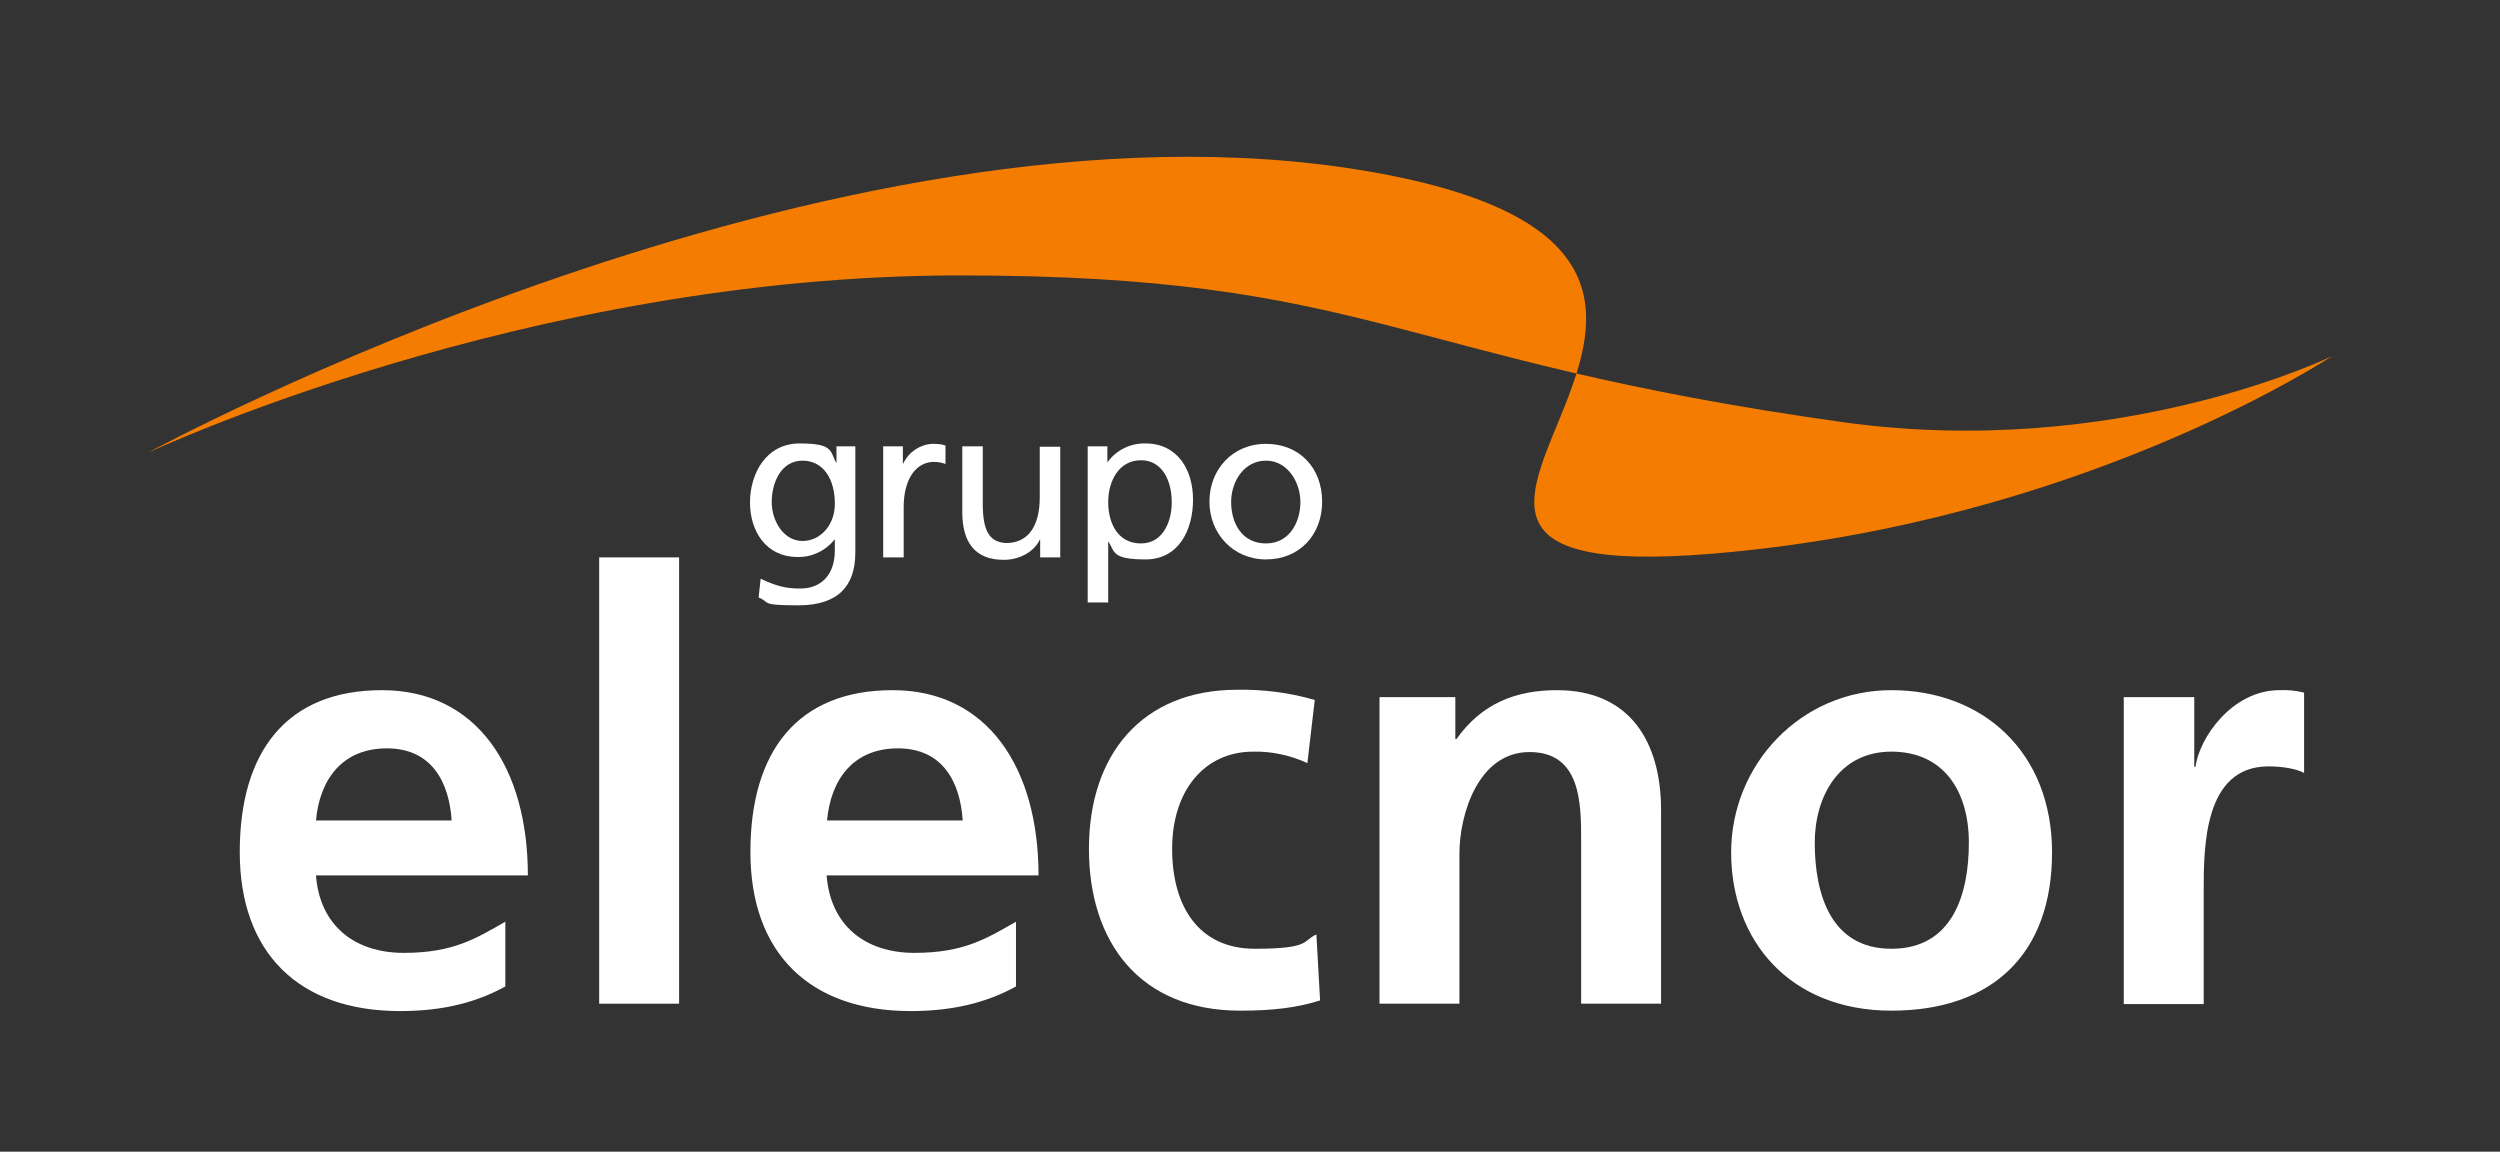 <?xml version="1.0" encoding="UTF-8"?>
<svg id="Primer_plano" xmlns="http://www.w3.org/2000/svg" version="1.1" viewBox="0 0 610 281">
  <rect x="0" y="0" width="610" height="281" fill="#333333" stroke="none"/>
  <!-- Generator: Adobe Illustrator 30.0.0, SVG Export Plug-In . SVG Version: 2.1.1 Build 123)  -->
  <defs>
    <style>
      .st0 {
        fill: #fff;
      }

      .st1 {
        fill: #f47c00;
        fill-rule: evenodd;
      }
    </style>
  </defs>
  <path class="st0" d="M123.3,240.7c-7.1,3.9-15.2,6-25.7,6-24.7,0-39.1-14.2-39.1-38.8s11.5-39.5,34.7-39.5,35.6,19,35.6,45.2h-51.7c.9,12.1,9.3,18.9,21.4,18.9s17.6-3.5,24.8-7.6v15.8ZM110.2,200.2c-.6-9.4-4.9-17.6-15.8-17.6s-16.4,7.6-17.3,17.6h33.1Z"/>
  <path class="st0" d="M146.2,136h19.5v108.9h-19.5v-108.9Z"/>
  <path class="st0" d="M247.9,240.7c-7.1,3.9-15.3,6-25.7,6-24.7,0-39.1-14.2-39.1-38.8s11.5-39.5,34.7-39.5,35.6,19,35.6,45.2h-51.7c.9,12.1,9.3,18.9,21.4,18.9s17.6-3.5,24.8-7.6v15.8ZM234.9,200.2c-.6-9.4-4.9-17.6-15.8-17.6s-16.4,7.6-17.3,17.6h33.1Z"/>
  <path class="st0" d="M319,186.2c-4.1-1.9-8.7-2.9-13.2-2.8-12,0-19.8,9.6-19.8,23.7s6.5,24.4,20.2,24.4,11.6-2,15-3.5l.9,16.1c-5.7,1.8-11.5,2.5-19.5,2.5-24.5,0-36.9-16.7-36.9-39.5s12.8-38.8,36.2-38.8c6.4-.1,12.8.7,18.9,2.5l-1.8,15.4Z"/>
  <path class="st0" d="M336.7,170.1h18.4v10.2h.3c6.1-8.6,14.4-11.9,24.5-11.9,17.7,0,25.4,12.5,25.4,29.3v47.2h-19.5v-39.9c0-9.1-.1-21.5-12.6-21.5s-17.1,15.2-17.1,24.8v36.6h-19.5v-74.8h.1Z"/>
  <path class="st0" d="M461.5,168.4c22.2,0,39.2,15,39.2,39.6s-14.4,38.6-39.2,38.6-39.1-17.1-39.1-38.6,17-39.6,39.1-39.6ZM461.5,231.5c15,0,18.9-13.4,18.9-25.9s-6.1-22.2-18.9-22.2-18.7,11-18.7,22.2c0,12.4,3.8,25.9,18.7,25.9Z"/>
  <path class="st0" d="M518.1,170.1h17.3v17h.3c.9-7,8.9-18.7,20.5-18.7,2-.1,4,.1,6,.6v19.6c-1.8-1-5.2-1.6-8.7-1.6-15.8,0-15.8,19.8-15.8,30.5v27.5h-19.5v-74.9h0Z"/>
  <path class="st1" d="M36,110.5S203.4,19.4,333.8,41.8s-37.3,107.5,95.1,92.2c83.7-9.6,140.1-47.1,140.1-47.1,0,0-52.2,25.5-119.4,16.1-110-15.4-114.8-35.8-215.5-35.8-105.9,0-198.1,43.3-198.1,43.3Z"/>
  <path class="st0" d="M208.7,134.8c0,8.2-4.2,12.9-13.9,12.9s-6.6-.7-9.7-1.9l.5-4.6c3.8,1.8,6.1,2.4,9.7,2.4,5.2,0,8.4-3.5,8.4-9.3v-2.6h-.1c-2.2,2.7-5.5,4.3-9,4.2-7.7,0-11.6-6.3-11.6-13.3s3.9-14.4,12.1-14.4,7.4,1.8,8.9,4.7h.1v-4h4.6v25.9ZM203.7,122.8c0-5.6-2.6-10.4-7.9-10.4s-7.5,5.5-7.5,10.1,2.9,9.5,7.5,9.5,8-4.2,7.9-9.2h0Z"/>
  <path class="st0" d="M215.6,108.9h4.7v4.2h.1c1.3-2.8,4-4.6,7-4.8,1.1,0,2.2,0,3.3.4v4.5c-.9-.3-1.8-.5-2.8-.5-4.4,0-7.4,4.2-7.4,11v12.3h-5v-27.1Z"/>
  <path class="st0" d="M308.9,108.3c8.2,0,13.7,5.9,13.7,14.1s-5.6,14.1-13.7,14.1-13.8-6.4-13.8-14.1,5.5-14.1,13.8-14.1ZM308.9,132.6c5.8,0,8.4-5.3,8.4-10.1s-3.1-10.1-8.4-10.1-8.5,5-8.5,10.1,2.6,10.1,8.5,10.1h0Z"/>
  <path class="st0" d="M258.6,136h-4.8v-4.3h-.1c-1.5,3.1-5.1,4.9-8.8,4.9-7,0-10.1-4.3-10.1-11.6v-16.1h5v14c0,6.3,1.4,9.4,5.7,9.6,5.7,0,8.2-4.6,8.2-11.1v-12.4h5v27Z"/>
  <path class="st0" d="M265.4,108.9h4.8v3.8h.1c2.1-2.9,5.6-4.6,9.2-4.5,7.8,0,11.6,6.4,11.6,13.7s-3.4,14.6-11.6,14.6-7.5-1.9-9-4.3h-.1v14.8h-5v-38.1ZM278.4,112.3c-5.4,0-8,5.1-8,10.2s2.3,10.1,8,10.1,7.6-6,7.5-10.2c0-4.9-2.2-10.1-7.5-10.1h0Z"/>
</svg>
